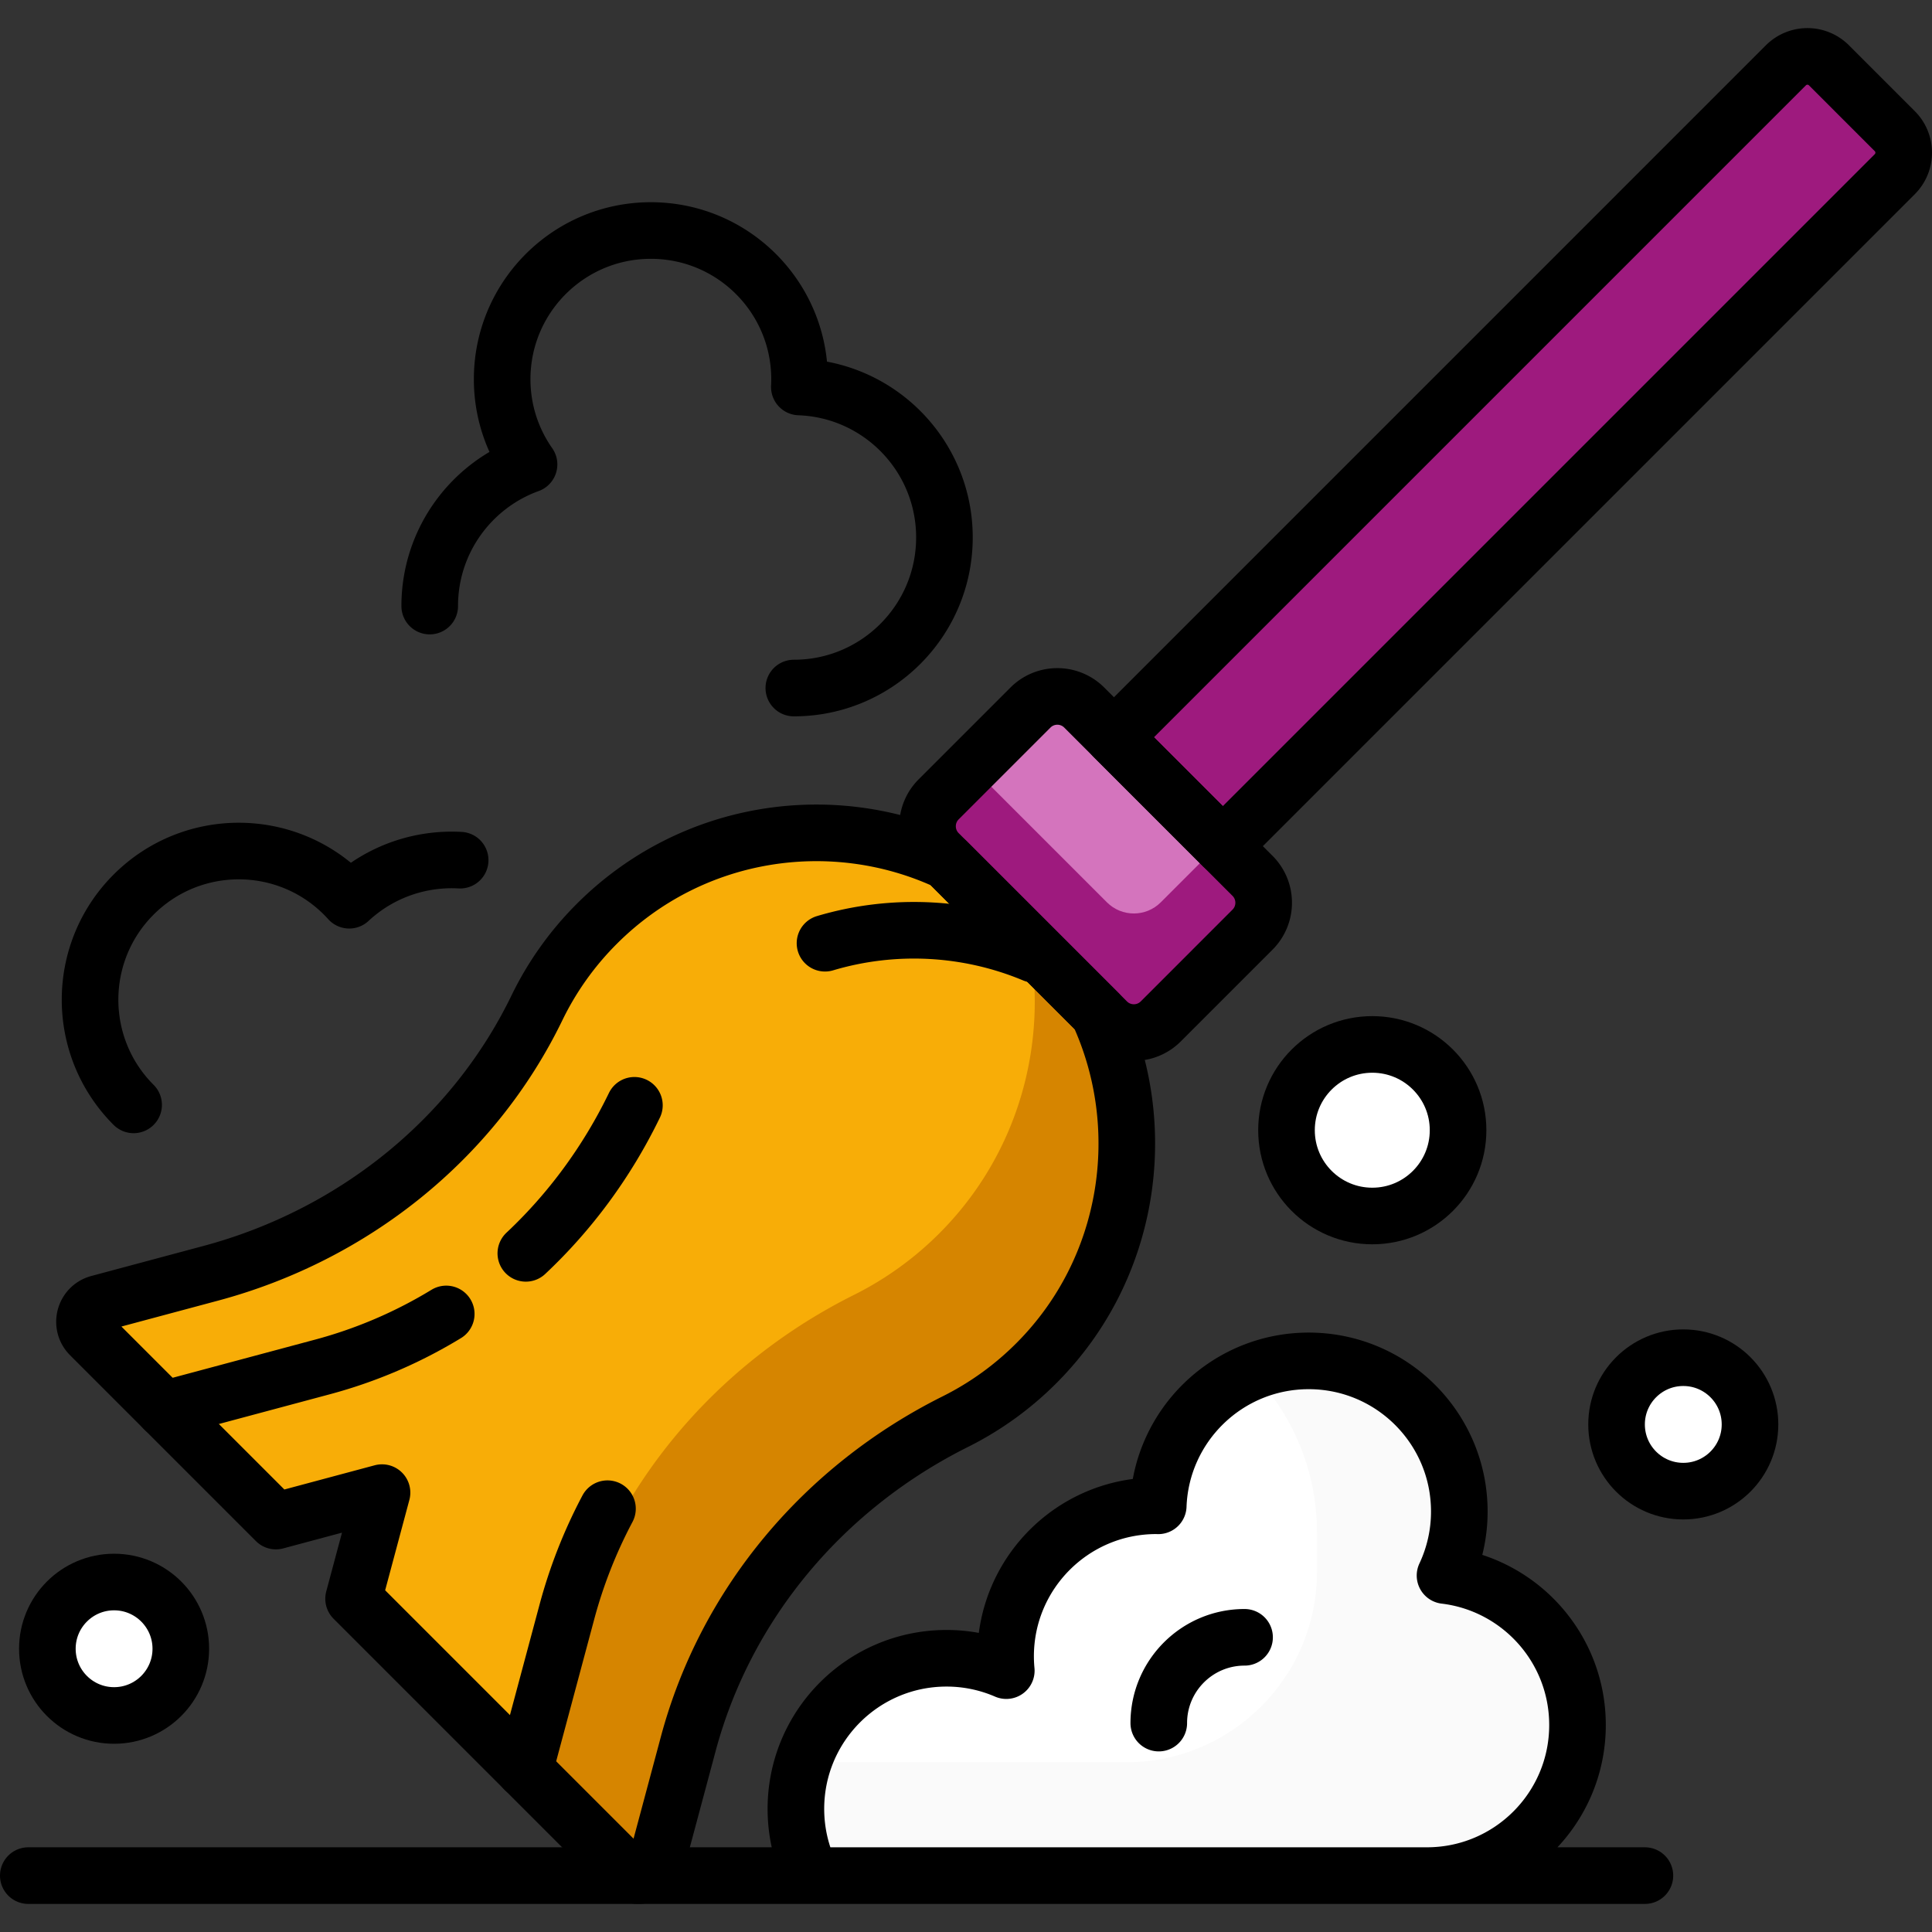 <?xml version="1.0" encoding="UTF-8"?>
<svg xmlns="http://www.w3.org/2000/svg" xmlns:xlink="http://www.w3.org/1999/xlink" version="1.1" width="512" height="512" x="0" y="0" viewBox="0 0 512 512" style="enable-background:new 0 0 512 512" xml:space="preserve" class="">
  <rect x="0" y="0" width="512" height="512" fill="#333333" stroke="none"/>
  <g>
    <path d="M382.947 417.53a39.743 39.743 0 0 0 3.785-16.97c0-22.042-17.869-39.911-39.911-39.911-21.539 0-39.082 17.064-39.873 38.409-.182-.002-.361-.014-.543-.014-22.042 0-39.911 17.869-39.911 39.911 0 1.276.066 2.536.183 3.781a39.77 39.77 0 0 0-15.845-3.276c-22.042 0-39.911 17.869-39.911 39.911 0 6.351 1.49 12.352 4.13 17.682h163.093c22.042 0 39.911-17.869 39.911-39.911-.001-20.414-15.333-37.238-35.108-39.612z" style="" fill="#ffffff" data-original="#e5e1e5" class="" opacity="1"></path>
    <path d="M382.947 417.53a39.743 39.743 0 0 0 3.785-16.97c0-22.042-17.869-39.911-39.911-39.911-21.539 0-39.082 17.064-39.873 38.409-.182-.002-.361-.014-.543-.014-22.042 0-39.911 17.869-39.911 39.911 0 1.276.066 2.536.183 3.781a39.77 39.77 0 0 0-15.845-3.276c-22.042 0-39.911 17.869-39.911 39.911 0 6.351 1.49 12.352 4.13 17.682h163.093c22.042 0 39.911-17.869 39.911-39.911-.001-20.414-15.333-37.238-35.108-39.612z" style="" fill="#ffffff" data-original="#e5e1e5" class="" opacity="1"></path>
    <path d="M382.947 417.53a39.743 39.743 0 0 0 3.785-16.97c0-22.042-17.869-39.911-39.911-39.911a39.764 39.764 0 0 0-15.086 2.954C342.401 374.601 349 389.563 349 406v10.695C349 444.362 326.363 467 298.694 467h-85.809a39.847 39.847 0 0 0-1.965 12.373c0 6.351 1.49 12.352 4.13 17.682h163.093c22.042 0 39.911-17.869 39.911-39.911 0-20.416-15.332-37.24-35.107-39.614z" style="" fill="#fafafa" data-original="#d7d0d6" class="" opacity="1"></path>
    <circle cx="363.67" cy="299.519" r="22.734" style="" fill="#ffffff" data-original="#e5e1e5" class="" opacity="1"></circle>
    <circle cx="30.234" cy="436.935" r="17.682" style="" fill="#ffffff" data-original="#e5e1e5" class="" opacity="1"></circle>
    <path d="M253.723 229.647c-30.922-15.731-69.695-10.689-95.555 15.172a82.123 82.123 0 0 0-15.873 22.271c-16.95 34.957-48.921 60.292-86.446 70.347l-29.71 7.961c-3.756 1.007-5.015 5.702-2.265 8.452l49.246 49.246 28.12-7.535-7.535 28.121 71.89 71.89c2.75 2.75 7.446 1.492 8.452-2.265l8.346-31.149c10.029-37.428 36.131-68.116 70.801-85.42a82.171 82.171 0 0 0 21.627-15.657c25.505-25.673 30.555-64.542 14.921-95.414l-36.019-36.02z" style="" fill="#f8ad07" data-original="#c96e59" class="" opacity="1"></path>
    <path d="m289.743 265.667-17.162-17.162c5.385 27.441-2.465 57.022-23.442 78.137a86.652 86.652 0 0 1-22.802 16.507c-36.553 18.244-64.072 50.598-74.646 90.059l-8.8 32.84a5.256 5.256 0 0 1-3.233 3.587l25.936 25.936c2.75 2.75 7.446 1.492 8.452-2.265l8.346-31.149c10.029-37.428 36.131-68.116 70.801-85.42a82.171 82.171 0 0 0 21.627-15.657c25.507-25.673 30.557-64.541 14.923-95.413z" style="" fill="#d68500" data-original="#bb5d4c" class="" opacity="1"></path>
    <path d="M502.137 34.755 484.69 17.308a8.067 8.067 0 0 0-11.408 0L294.501 196.09l28.855 28.854L502.137 46.163a8.065 8.065 0 0 0 0-11.408z" style="" fill="#9e1a7e" data-original="#ffd15b" class="" opacity="1"></path>
    <path d="m494.869 27.487-158.391 158.39c-3.905 3.905-10.237 3.905-14.142 0l-8.812-8.811L294.5 196.09l28.855 28.854L502.137 46.163a8.067 8.067 0 0 0 0-11.408l-7.268-7.268z" style="" fill="#9e1a7e" data-original="#ffc344" class="" opacity="1"></path>
    <path d="m293.351 270.688-44.594-44.594c-3.938-3.938-3.938-10.322 0-14.26l24.321-24.321c3.938-3.938 10.322-3.938 14.26 0l44.594 44.594c3.938 3.938 3.938 10.322 0 14.26l-24.321 24.321c-3.938 3.938-10.322 3.938-14.26 0z" style="" fill="#d474bd" data-original="#ffe177" class="" opacity="1"></path>
    <path d="m323.282 223.457-15.672 15.672c-3.938 3.938-10.322 3.938-14.26 0l-35.944-35.944-8.65 8.65c-3.938 3.938-3.938 10.322 0 14.26l44.594 44.594c3.938 3.938 10.322 3.938 14.26 0l24.321-24.321c3.938-3.938 3.938-10.322 0-14.26l-8.649-8.651z" style="" fill="#9e1a7e" data-original="#ffd15b" class="" opacity="1"></path>
    <circle cx="446.088" cy="377.487" r="17.682" style="" fill="#ffffff" data-original="#e5e1e5" class="" opacity="1"></circle>
    <path d="M210.373 182.338c22.042 0 39.911-17.869 39.911-39.911 0-21.552-17.085-39.104-38.449-39.874.035-.682.054-1.367.054-2.058 0-21.763-17.643-39.406-39.406-39.406s-39.406 17.643-39.406 39.406c0 8.405 2.64 16.188 7.123 22.585-15.351 5.559-26.321 20.264-26.321 37.534M121.946 227.953c-10.488-.581-21.163 2.959-29.393 10.616a39.717 39.717 0 0 0-1.417-1.493c-15.389-15.389-40.34-15.389-55.729 0s-15.389 40.34 0 55.729" style="stroke-width:15;stroke-linecap:round;stroke-linejoin:round;stroke-miterlimit:10;" fill="none" stroke="#000000" stroke-width="15" stroke-linecap="round" stroke-linejoin="round" stroke-miterlimit="10" data-original="#000000" class=""></path>
    <circle cx="30.234" cy="436.935" r="17.682" style="stroke-width:15;stroke-linecap:round;stroke-linejoin:round;stroke-miterlimit:10;" fill="none" stroke="#000000" stroke-width="15" stroke-linecap="round" stroke-linejoin="round" stroke-miterlimit="10" data-original="#000000" class=""></circle>
    <path d="M307.087 456.638c0-12.556 10.178-22.734 22.734-22.734M250.983 228.321c-30.445-14.088-67.713-8.604-92.815 16.498a82.123 82.123 0 0 0-15.873 22.271c-16.95 34.957-48.921 60.292-86.446 70.347l-29.71 7.961c-3.756 1.007-5.015 5.702-2.265 8.452l49.246 49.246 28.12-7.535-7.535 28.121 71.89 71.89c2.75 2.75 7.446 1.492 8.452-2.265l8.346-31.149c10.029-37.428 36.131-68.116 70.801-85.42a82.171 82.171 0 0 0 21.627-15.657c24.76-24.923 30.239-62.281 16.235-92.686l-40.073-40.074z" style="stroke-width:15;stroke-linecap:round;stroke-linejoin:round;stroke-miterlimit:10;" fill="none" stroke="#000000" stroke-width="15" stroke-linecap="round" stroke-linejoin="round" stroke-miterlimit="10" data-original="#000000" class=""></path>
    <path d="M218.635 249.964c18.137-5.405 37.767-4.425 55.365 2.928M139.025 469.002l11.211-41.841a130.192 130.192 0 0 1 10.751-27.341M118.258 348.209a125.362 125.362 0 0 1-32.774 14.038l-41.968 11.245M168.124 292.919c-7.22 14.89-16.997 28.179-28.774 39.23M502.137 34.755 484.69 17.308a8.067 8.067 0 0 0-11.408 0L295.208 195.383l28.854 28.855L502.137 46.163a8.065 8.065 0 0 0 0-11.408z" style="stroke-width:15;stroke-linecap:round;stroke-linejoin:round;stroke-miterlimit:10;" fill="none" stroke="#000000" stroke-width="15" stroke-linecap="round" stroke-linejoin="round" stroke-miterlimit="10" data-original="#000000" class=""></path>
    <path d="m293.351 270.688-44.594-44.594c-3.938-3.938-3.938-10.322 0-14.26l24.321-24.321c3.938-3.938 10.322-3.938 14.26 0l44.594 44.594c3.938 3.938 3.938 10.322 0 14.26l-24.321 24.321c-3.938 3.938-10.322 3.938-14.26 0zM7.5 497.055h428.414M382.947 417.53a39.743 39.743 0 0 0 3.785-16.97c0-22.042-17.869-39.911-39.911-39.911-21.539 0-39.082 17.064-39.873 38.409-.182-.002-.361-.014-.543-.014-22.042 0-39.911 17.869-39.911 39.911 0 1.276.066 2.536.183 3.781a39.77 39.77 0 0 0-15.845-3.276c-22.042 0-39.911 17.869-39.911 39.911 0 6.351 1.49 12.352 4.13 17.682h163.093c22.042 0 39.911-17.869 39.911-39.911-.001-20.414-15.333-37.238-35.108-39.612z" style="stroke-width:15;stroke-linecap:round;stroke-linejoin:round;stroke-miterlimit:10;" fill="none" stroke="#000000" stroke-width="15" stroke-linecap="round" stroke-linejoin="round" stroke-miterlimit="10" data-original="#000000" class=""></path>
    <circle cx="363.67" cy="299.519" r="22.734" style="stroke-width:15;stroke-linecap:round;stroke-linejoin:round;stroke-miterlimit:10;" fill="none" stroke="#000000" stroke-width="15" stroke-linecap="round" stroke-linejoin="round" stroke-miterlimit="10" data-original="#000000" class=""></circle>
    <circle cx="446.088" cy="377.487" r="17.682" style="stroke-width:15;stroke-linecap:round;stroke-linejoin:round;stroke-miterlimit:10;" fill="none" stroke="#000000" stroke-width="15" stroke-linecap="round" stroke-linejoin="round" stroke-miterlimit="10" data-original="#000000" class=""></circle>
  </g>
</svg>
